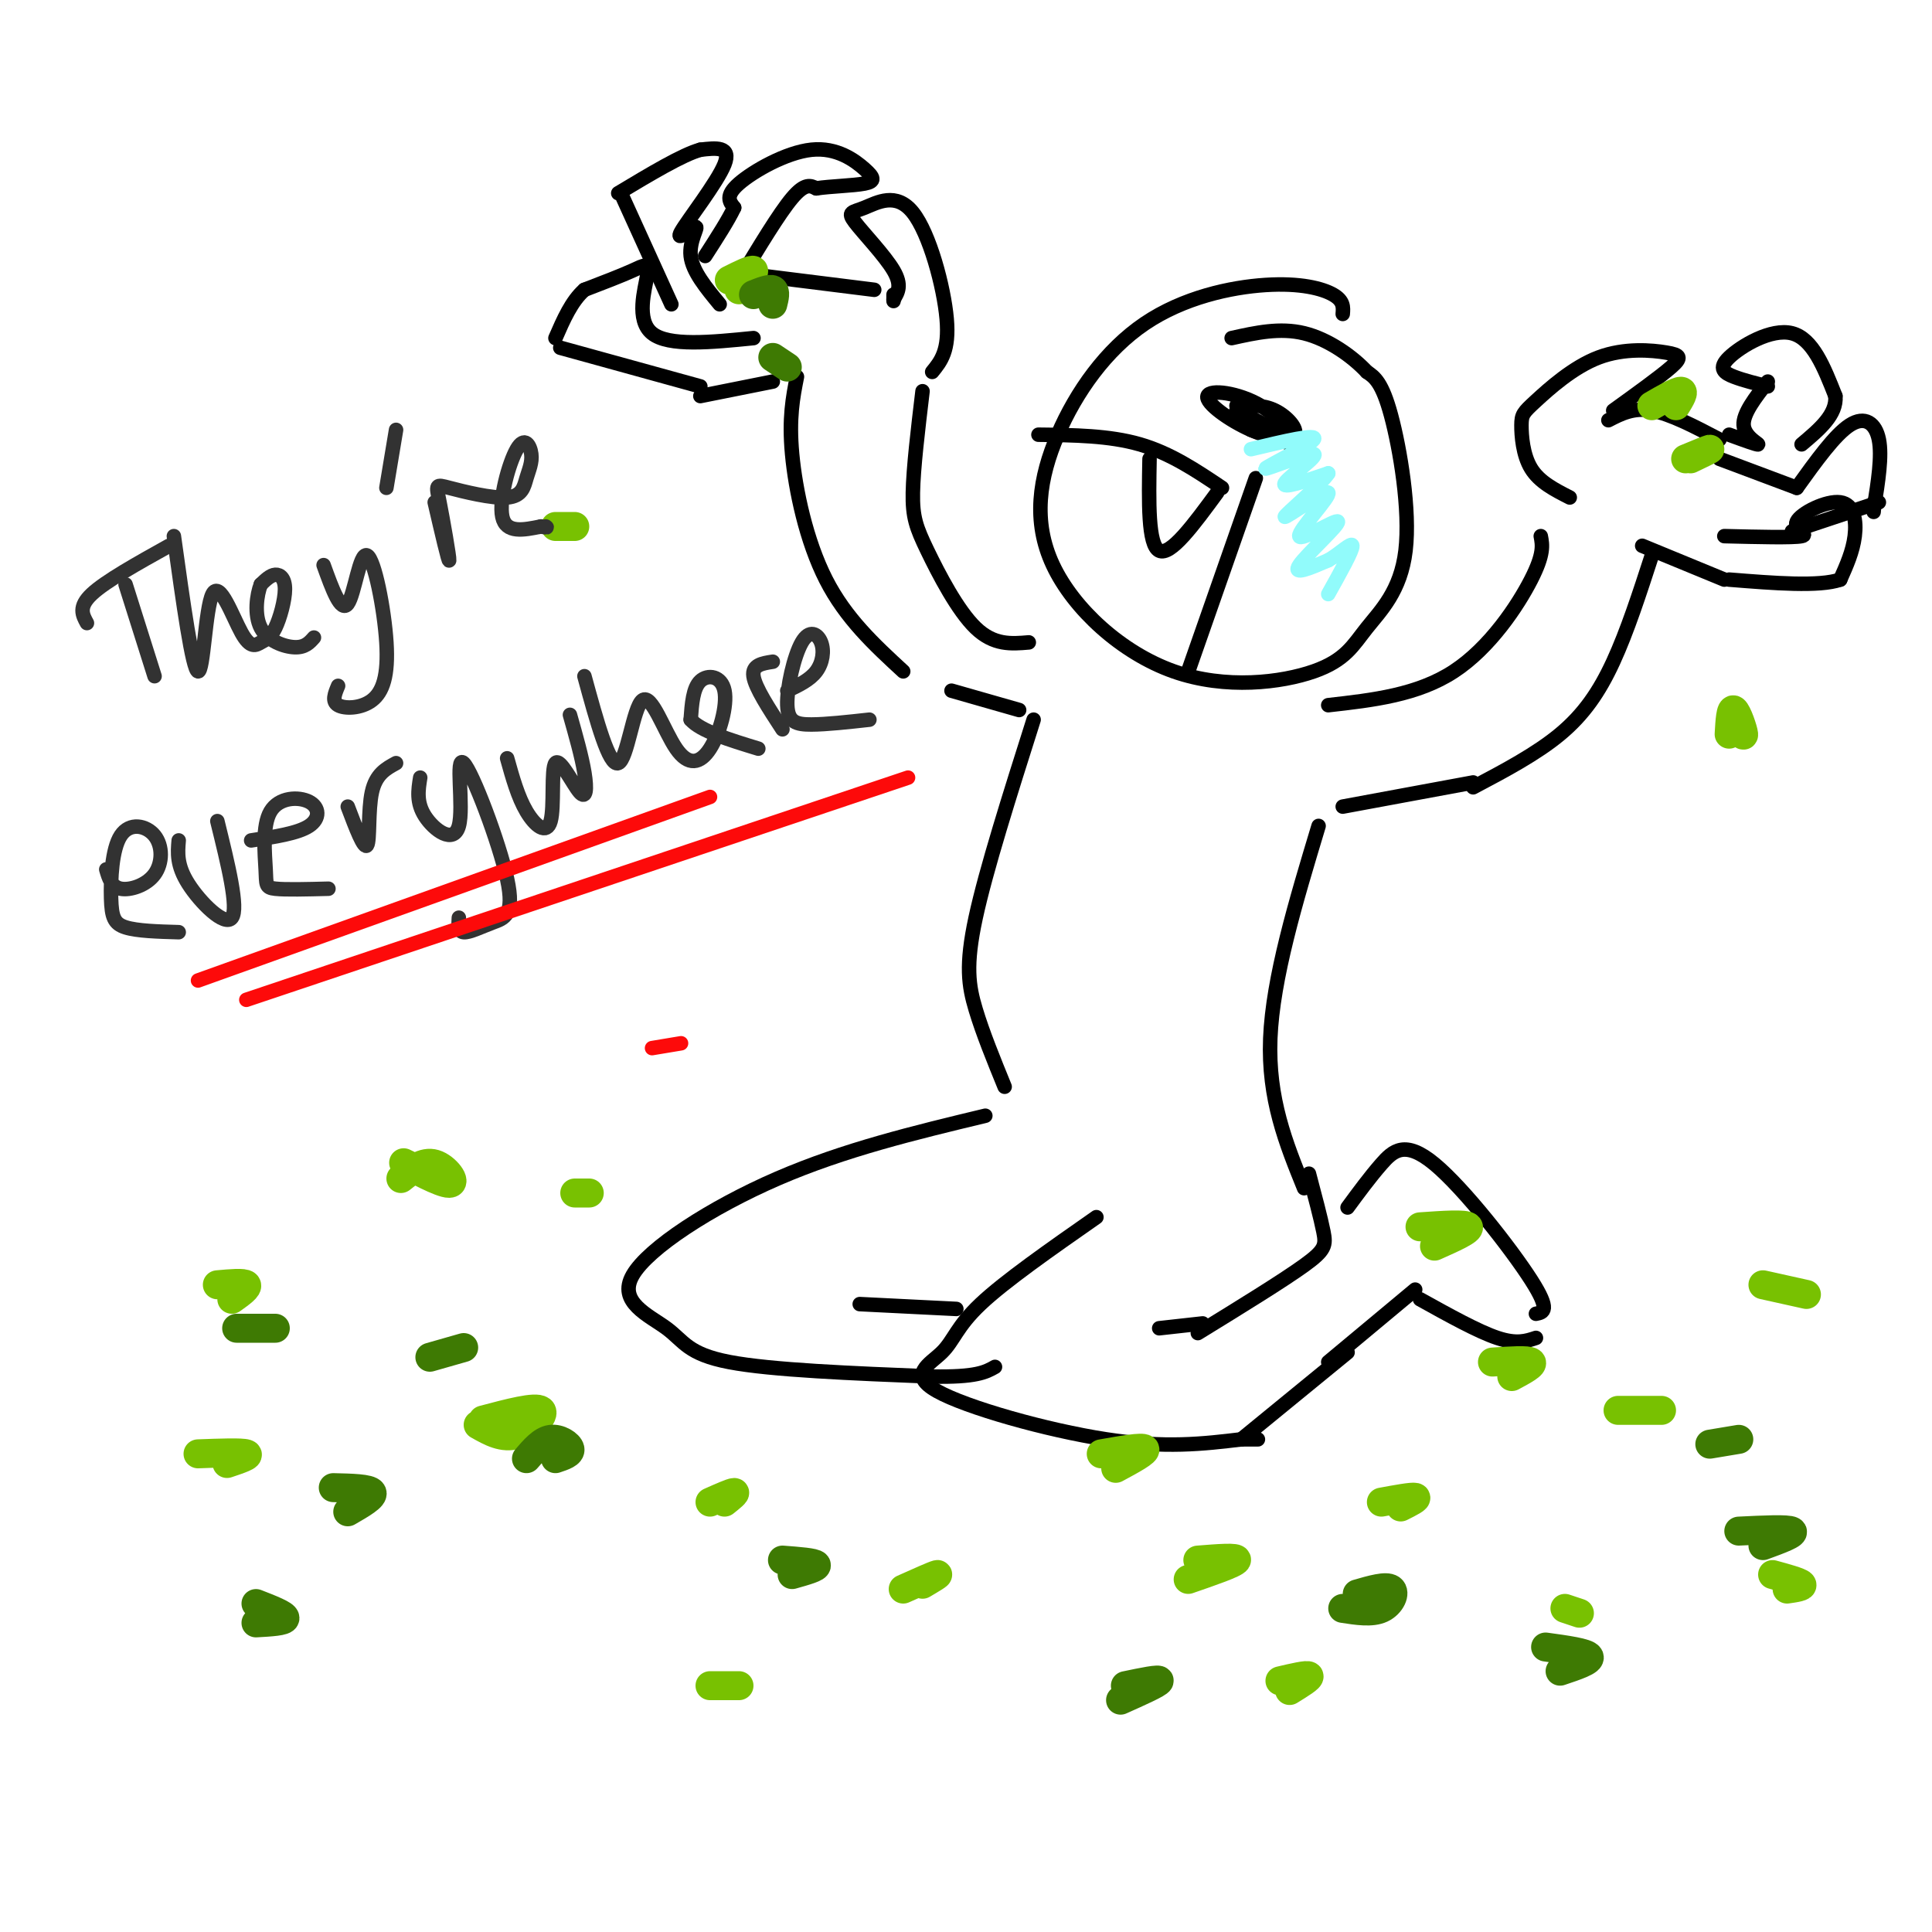 <svg viewBox='0 0 400 400' version='1.1' xmlns='http://www.w3.org/2000/svg' xmlns:xlink='http://www.w3.org/1999/xlink'><g fill='none' stroke='#000000' stroke-width='3' stroke-linecap='round' stroke-linejoin='round'><path d='M278,65c0.115,-1.362 0.231,-2.724 -2,-4c-2.231,-1.276 -6.807,-2.465 -14,-2c-7.193,0.465 -17.002,2.585 -25,8c-7.998,5.415 -14.185,14.123 -18,23c-3.815,8.877 -5.257,17.921 -1,27c4.257,9.079 14.212,18.193 25,22c10.788,3.807 22.410,2.307 29,0c6.590,-2.307 8.148,-5.423 11,-9c2.852,-3.577 6.999,-7.617 8,-16c1.001,-8.383 -1.142,-21.109 -3,-28c-1.858,-6.891 -3.429,-7.945 -5,-9'/><path d='M283,77c-3.000,-3.222 -8.000,-6.778 -13,-8c-5.000,-1.222 -10.000,-0.111 -15,1'/><path d='M215,90c7.333,0.083 14.667,0.167 21,2c6.333,1.833 11.667,5.417 17,9'/><path d='M260,99c0.000,0.000 -14.000,40.000 -14,40'/><path d='M238,95c-0.167,8.917 -0.333,17.833 2,19c2.333,1.167 7.167,-5.417 12,-12'/><path d='M256,84c2.747,-0.118 5.494,-0.236 8,1c2.506,1.236 4.772,3.826 4,5c-0.772,1.174 -4.583,0.930 -9,-1c-4.417,-1.930 -9.442,-5.548 -9,-7c0.442,-1.452 6.350,-0.737 11,2c4.650,2.737 8.043,7.496 7,8c-1.043,0.504 -6.521,-3.248 -12,-7'/><path d='M256,85c0.933,0.333 9.267,4.667 11,6c1.733,1.333 -3.133,-0.333 -8,-2'/><path d='M275,146c9.244,-1.044 18.489,-2.089 26,-7c7.511,-4.911 13.289,-13.689 16,-19c2.711,-5.311 2.356,-7.156 2,-9'/><path d='M325,103c-3.141,-1.598 -6.282,-3.196 -8,-6c-1.718,-2.804 -2.014,-6.813 -2,-9c0.014,-2.187 0.338,-2.550 3,-5c2.662,-2.450 7.662,-6.987 13,-9c5.338,-2.013 11.014,-1.504 14,-1c2.986,0.504 3.282,1.001 1,3c-2.282,1.999 -7.141,5.499 -12,9'/><path d='M333,87c2.583,-1.333 5.167,-2.667 9,-2c3.833,0.667 8.917,3.333 14,6'/><path d='M358,90c2.978,1.089 5.956,2.178 6,2c0.044,-0.178 -2.844,-1.622 -3,-4c-0.156,-2.378 2.422,-5.689 5,-9'/><path d='M366,80c-2.512,-0.619 -5.024,-1.238 -7,-2c-1.976,-0.762 -3.417,-1.667 -1,-4c2.417,-2.333 8.690,-6.095 13,-5c4.310,1.095 6.655,7.048 9,13'/><path d='M380,82c0.333,3.833 -3.333,6.917 -7,10'/><path d='M356,95c0.000,0.000 16.000,6.000 16,6'/><path d='M372,101c3.956,-5.511 7.911,-11.022 11,-13c3.089,-1.978 5.311,-0.422 6,3c0.689,3.422 -0.156,8.711 -1,14'/><path d='M388,105c-0.167,2.167 -0.083,0.583 0,-1'/><path d='M389,104c0.000,0.000 -18.000,6.000 -18,6'/><path d='M357,111c7.120,0.177 14.239,0.354 16,0c1.761,-0.354 -1.837,-1.239 -1,-3c0.837,-1.761 6.110,-4.397 9,-4c2.890,0.397 3.397,3.828 3,7c-0.397,3.172 -1.699,6.086 -3,9'/><path d='M381,120c-4.333,1.500 -13.667,0.750 -23,0'/><path d='M357,120c0.000,0.000 -17.000,-7.000 -17,-7'/><path d='M342,115c-2.556,7.867 -5.111,15.733 -8,22c-2.889,6.267 -6.111,10.933 -11,15c-4.889,4.067 -11.444,7.533 -18,11'/><path d='M213,133c-3.619,0.310 -7.238,0.619 -11,-3c-3.762,-3.619 -7.667,-11.167 -10,-16c-2.333,-4.833 -3.095,-6.952 -3,-12c0.095,-5.048 1.048,-13.024 2,-21'/><path d='M193,77c1.791,-2.194 3.581,-4.387 3,-11c-0.581,-6.613 -3.534,-17.645 -7,-22c-3.466,-4.355 -7.444,-2.033 -10,-1c-2.556,1.033 -3.688,0.778 -2,3c1.688,2.222 6.197,6.921 8,10c1.803,3.079 0.902,4.540 0,6'/><path d='M185,62c0.000,0.833 0.000,-0.083 0,-1'/><path d='M181,60c0.000,0.000 -24.000,-3.000 -24,-3'/><path d='M153,58c4.167,-6.917 8.333,-13.833 11,-17c2.667,-3.167 3.833,-2.583 5,-2'/><path d='M169,39c2.923,-0.444 7.731,-0.556 10,-1c2.269,-0.444 2.000,-1.222 0,-3c-2.000,-1.778 -5.731,-4.556 -11,-4c-5.269,0.556 -12.077,4.444 -15,7c-2.923,2.556 -1.962,3.778 -1,5'/><path d='M152,43c-1.167,2.500 -3.583,6.250 -6,10'/><path d='M149,63c-2.820,-3.410 -5.640,-6.820 -6,-10c-0.360,-3.180 1.738,-6.131 1,-6c-0.738,0.131 -4.314,3.343 -3,1c1.314,-2.343 7.518,-10.241 9,-14c1.482,-3.759 -1.759,-3.380 -5,-3'/><path d='M145,31c-3.667,1.000 -10.333,5.000 -17,9'/><path d='M129,41c0.000,0.000 10.000,22.000 10,22'/><path d='M156,70c-8.792,0.881 -17.583,1.762 -21,-1c-3.417,-2.762 -1.458,-9.167 -1,-12c0.458,-2.833 -0.583,-2.095 -3,-1c-2.417,1.095 -6.208,2.548 -10,4'/><path d='M121,60c-2.667,2.333 -4.333,6.167 -6,10'/><path d='M116,72c0.000,0.000 29.000,8.000 29,8'/><path d='M145,82c0.000,0.000 15.000,-3.000 15,-3'/><path d='M165,78c-0.844,4.289 -1.689,8.578 -1,16c0.689,7.422 2.911,17.978 7,26c4.089,8.022 10.044,13.511 16,19'/><path d='M197,143c0.000,0.000 14.000,4.000 14,4'/><path d='M214,149c-4.933,15.556 -9.867,31.111 -12,41c-2.133,9.889 -1.467,14.111 0,19c1.467,4.889 3.733,10.444 6,16'/><path d='M305,162c0.000,0.000 -27.000,5.000 -27,5'/><path d='M273,171c-4.750,15.750 -9.500,31.500 -10,44c-0.500,12.500 3.250,21.750 7,31'/><path d='M204,231c-14.601,3.512 -29.203,7.024 -43,13c-13.797,5.976 -26.791,14.416 -30,20c-3.209,5.584 3.367,8.311 7,11c3.633,2.689 4.324,5.340 13,7c8.676,1.660 25.338,2.330 42,3'/><path d='M193,285c9.167,0.167 11.083,-0.917 13,-2'/><path d='M227,252c-9.502,6.638 -19.005,13.276 -24,18c-4.995,4.724 -5.483,7.534 -8,10c-2.517,2.466 -7.062,4.587 -1,8c6.062,3.413 22.732,8.118 35,10c12.268,1.882 20.134,0.941 28,0'/><path d='M257,298c5.000,0.000 3.500,0.000 2,0'/><path d='M271,243c1.222,4.600 2.444,9.200 3,12c0.556,2.800 0.444,3.800 -4,7c-4.444,3.200 -13.222,8.600 -22,14'/><path d='M249,274c0.000,0.000 -9.000,1.000 -9,1'/><path d='M257,298c0.000,0.000 22.000,-18.000 22,-18'/><path d='M279,250c2.304,-3.131 4.607,-6.262 7,-9c2.393,-2.738 4.875,-5.083 11,0c6.125,5.083 15.893,17.595 20,24c4.107,6.405 2.554,6.702 1,7'/><path d='M318,277c-2.000,0.667 -4.000,1.333 -8,0c-4.000,-1.333 -10.000,-4.667 -16,-8'/><path d='M293,267c0.000,0.000 -18.000,15.000 -18,15'/><path d='M198,271c0.000,0.000 -20.000,-1.000 -20,-1'/></g>
<g fill='none' stroke='#78C101' stroke-width='6' stroke-linecap='round' stroke-linejoin='round'><path d='M83,244c2.327,-1.851 4.655,-3.702 7,-3c2.345,0.702 4.708,3.958 3,4c-1.708,0.042 -7.488,-3.131 -9,-4c-1.512,-0.869 1.244,0.565 4,2'/><path d='M100,294c5.444,-1.444 10.889,-2.889 12,-2c1.111,0.889 -2.111,4.111 -5,5c-2.889,0.889 -5.444,-0.556 -8,-2'/><path d='M119,247c0.000,0.000 3.000,0.000 3,0'/><path d='M228,301c4.250,-0.750 8.500,-1.500 9,-1c0.500,0.500 -2.750,2.250 -6,4'/><path d='M294,254c4.750,-0.333 9.500,-0.667 10,0c0.500,0.667 -3.250,2.333 -7,4'/><path d='M309,282c3.667,-0.250 7.333,-0.500 8,0c0.667,0.500 -1.667,1.750 -4,3'/><path d='M350,95c2.083,-1.000 4.167,-2.000 4,-2c-0.167,0.000 -2.583,1.000 -5,2'/><path d='M342,84c2.583,-1.500 5.167,-3.000 6,-3c0.833,0.000 -0.083,1.500 -1,3'/><path d='M358,152c0.156,-2.733 0.311,-5.467 1,-5c0.689,0.467 1.911,4.133 2,5c0.089,0.867 -0.956,-1.067 -2,-3'/><path d='M151,58c2.333,-1.167 4.667,-2.333 5,-2c0.333,0.333 -1.333,2.167 -3,4'/><path d='M115,109c0.000,0.000 4.000,0.000 4,0'/><path d='M324,333c0.000,0.000 3.000,1.000 3,1'/><path d='M367,326c2.750,0.750 5.500,1.500 6,2c0.500,0.500 -1.250,0.750 -3,1'/><path d='M265,348c2.833,-0.667 5.667,-1.333 6,-1c0.333,0.333 -1.833,1.667 -4,3'/><path d='M248,323c4.167,-0.333 8.333,-0.667 8,0c-0.333,0.667 -5.167,2.333 -10,4'/><path d='M187,329c3.167,-1.417 6.333,-2.833 7,-3c0.667,-0.167 -1.167,0.917 -3,2'/><path d='M286,311c3.167,-0.583 6.333,-1.167 7,-1c0.667,0.167 -1.167,1.083 -3,2'/><path d='M147,311c2.250,-1.000 4.500,-2.000 5,-2c0.500,0.000 -0.750,1.000 -2,2'/><path d='M41,301c4.500,-0.167 9.000,-0.333 10,0c1.000,0.333 -1.500,1.167 -4,2'/><path d='M45,266c2.750,-0.250 5.500,-0.500 6,0c0.500,0.500 -1.250,1.750 -3,3'/><path d='M335,292c4.333,0.000 8.667,0.000 9,0c0.333,0.000 -3.333,0.000 -7,0'/><path d='M365,266c0.000,0.000 9.000,2.000 9,2'/><path d='M147,349c0.000,0.000 6.000,0.000 6,0'/></g>
<g fill='none' stroke='#3E7A03' stroke-width='6' stroke-linecap='round' stroke-linejoin='round'><path d='M156,61c1.667,-0.667 3.333,-1.333 4,-1c0.667,0.333 0.333,1.667 0,3'/><path d='M160,74c0.000,0.000 3.000,2.000 3,2'/><path d='M109,302c1.600,-1.867 3.200,-3.733 5,-4c1.800,-0.267 3.800,1.067 4,2c0.200,0.933 -1.400,1.467 -3,2'/><path d='M89,281c3.500,-1.000 7.000,-2.000 7,-2c0.000,0.000 -3.500,1.000 -7,2'/><path d='M69,308c3.750,0.083 7.500,0.167 8,1c0.500,0.833 -2.250,2.417 -5,4'/><path d='M53,332c3.000,1.167 6.000,2.333 6,3c0.000,0.667 -3.000,0.833 -6,1'/><path d='M49,275c0.000,0.000 8.000,0.000 8,0'/><path d='M162,323c3.333,0.250 6.667,0.500 7,1c0.333,0.500 -2.333,1.250 -5,2'/><path d='M233,349c3.583,-0.750 7.167,-1.500 7,-1c-0.167,0.500 -4.083,2.250 -8,4'/><path d='M281,330c3.000,-0.867 6.000,-1.733 7,-1c1.000,0.733 0.000,3.067 -2,4c-2.000,0.933 -5.000,0.467 -8,0'/><path d='M320,341c4.250,0.583 8.500,1.167 9,2c0.500,0.833 -2.750,1.917 -6,3'/><path d='M360,317c5.083,-0.250 10.167,-0.500 11,0c0.833,0.500 -2.583,1.750 -6,3'/><path d='M354,299c0.000,0.000 6.000,-1.000 6,-1'/></g>
<g fill='none' stroke='#323232' stroke-width='3' stroke-linecap='round' stroke-linejoin='round'><path d='M26,121c0.000,0.000 6.000,19.000 6,19'/><path d='M18,129c-0.917,-1.667 -1.833,-3.333 1,-6c2.833,-2.667 9.417,-6.333 16,-10'/><path d='M36,111c1.928,13.870 3.856,27.741 5,28c1.144,0.259 1.503,-13.092 3,-16c1.497,-2.908 4.133,4.627 6,8c1.867,3.373 2.964,2.583 4,2c1.036,-0.583 2.010,-0.960 3,-3c0.990,-2.040 1.997,-5.741 2,-8c0.003,-2.259 -0.999,-3.074 -2,-3c-1.001,0.074 -2.000,1.037 -3,2'/><path d='M54,121c-0.833,2.083 -1.417,6.292 0,9c1.417,2.708 4.833,3.917 7,4c2.167,0.083 3.083,-0.958 4,-2'/><path d='M67,117c1.791,4.966 3.582,9.932 5,8c1.418,-1.932 2.463,-10.764 4,-10c1.537,0.764 3.567,11.122 4,18c0.433,6.878 -0.729,10.275 -3,12c-2.271,1.725 -5.649,1.779 -7,1c-1.351,-0.779 -0.676,-2.389 0,-4'/><path d='M80,101c0.000,0.000 2.000,-12.000 2,-12'/><path d='M90,104c1.465,6.317 2.931,12.634 3,12c0.069,-0.634 -1.258,-8.219 -2,-12c-0.742,-3.781 -0.899,-3.759 2,-3c2.899,0.759 8.855,2.254 12,2c3.145,-0.254 3.481,-2.256 4,-4c0.519,-1.744 1.222,-3.230 1,-5c-0.222,-1.770 -1.367,-3.823 -3,-1c-1.633,2.823 -3.752,10.521 -3,14c0.752,3.479 4.376,2.740 8,2'/><path d='M112,109c1.500,0.333 1.250,0.167 1,0'/><path d='M22,180c0.527,1.813 1.055,3.625 3,4c1.945,0.375 5.309,-0.688 7,-3c1.691,-2.312 1.710,-5.874 0,-8c-1.710,-2.126 -5.149,-2.817 -7,0c-1.851,2.817 -2.114,9.143 -2,13c0.114,3.857 0.604,5.245 3,6c2.396,0.755 6.698,0.878 11,1'/><path d='M37,174c-0.222,2.578 -0.444,5.156 2,9c2.444,3.844 7.556,8.956 9,7c1.444,-1.956 -0.778,-10.978 -3,-20'/><path d='M52,174c4.837,-0.730 9.674,-1.460 12,-3c2.326,-1.540 2.143,-3.891 0,-5c-2.143,-1.109 -6.244,-0.978 -8,2c-1.756,2.978 -1.165,8.802 -1,12c0.165,3.198 -0.096,3.771 2,4c2.096,0.229 6.548,0.115 11,0'/><path d='M72,167c1.689,4.467 3.378,8.933 4,8c0.622,-0.933 0.178,-7.267 1,-11c0.822,-3.733 2.911,-4.867 5,-6'/><path d='M87,161c-0.416,2.583 -0.832,5.166 1,8c1.832,2.834 5.913,5.918 7,2c1.087,-3.918 -0.819,-14.837 1,-13c1.819,1.837 7.364,16.431 9,24c1.636,7.569 -0.636,8.115 -3,9c-2.364,0.885 -4.818,2.110 -6,2c-1.182,-0.110 -1.091,-1.555 -1,-3'/><path d='M105,157c1.118,4.006 2.235,8.013 4,11c1.765,2.987 4.177,4.955 5,2c0.823,-2.955 0.056,-10.833 1,-12c0.944,-1.167 3.600,4.378 5,6c1.400,1.622 1.543,-0.679 1,-4c-0.543,-3.321 -1.771,-7.660 -3,-12'/><path d='M121,140c2.557,9.359 5.114,18.719 7,18c1.886,-0.719 3.101,-11.515 5,-13c1.899,-1.485 4.481,6.342 7,10c2.519,3.658 4.974,3.145 7,0c2.026,-3.145 3.622,-8.924 3,-12c-0.622,-3.076 -3.464,-3.450 -5,-2c-1.536,1.450 -1.768,4.725 -2,8'/><path d='M143,149c2.000,2.333 8.000,4.167 14,6'/><path d='M162,151c-2.833,-4.333 -5.667,-8.667 -6,-11c-0.333,-2.333 1.833,-2.667 4,-3'/><path d='M163,143c2.331,-1.108 4.662,-2.215 6,-4c1.338,-1.785 1.682,-4.246 1,-6c-0.682,-1.754 -2.389,-2.800 -4,0c-1.611,2.800 -3.126,9.446 -3,13c0.126,3.554 1.893,4.015 5,4c3.107,-0.015 7.553,-0.508 12,-1'/></g>
<g fill='none' stroke='#91FBFB' stroke-width='3' stroke-linecap='round' stroke-linejoin='round'><path d='M259,93c6.992,-1.667 13.984,-3.333 13,-2c-0.984,1.333 -9.944,5.667 -10,6c-0.056,0.333 8.793,-3.333 10,-3c1.207,0.333 -5.226,4.667 -6,6c-0.774,1.333 4.113,-0.333 9,-2'/><path d='M275,98c-1.335,2.202 -9.173,8.709 -9,9c0.173,0.291 8.359,-5.632 9,-5c0.641,0.632 -6.261,7.819 -6,9c0.261,1.181 7.686,-3.644 8,-3c0.314,0.644 -6.482,6.755 -8,9c-1.518,2.245 2.241,0.622 6,-1'/><path d='M275,116c2.267,-1.267 4.933,-3.933 5,-3c0.067,0.933 -2.467,5.467 -5,10'/></g>
<g fill='none' stroke='#FD0A0A' stroke-width='3' stroke-linecap='round' stroke-linejoin='round'><path d='M188,161c0.000,0.000 -137.000,46.000 -137,46'/><path d='M41,203c0.000,0.000 106.000,-38.000 106,-38'/><path d='M135,217c0.000,0.000 6.000,-1.000 6,-1'/></g>
</svg>